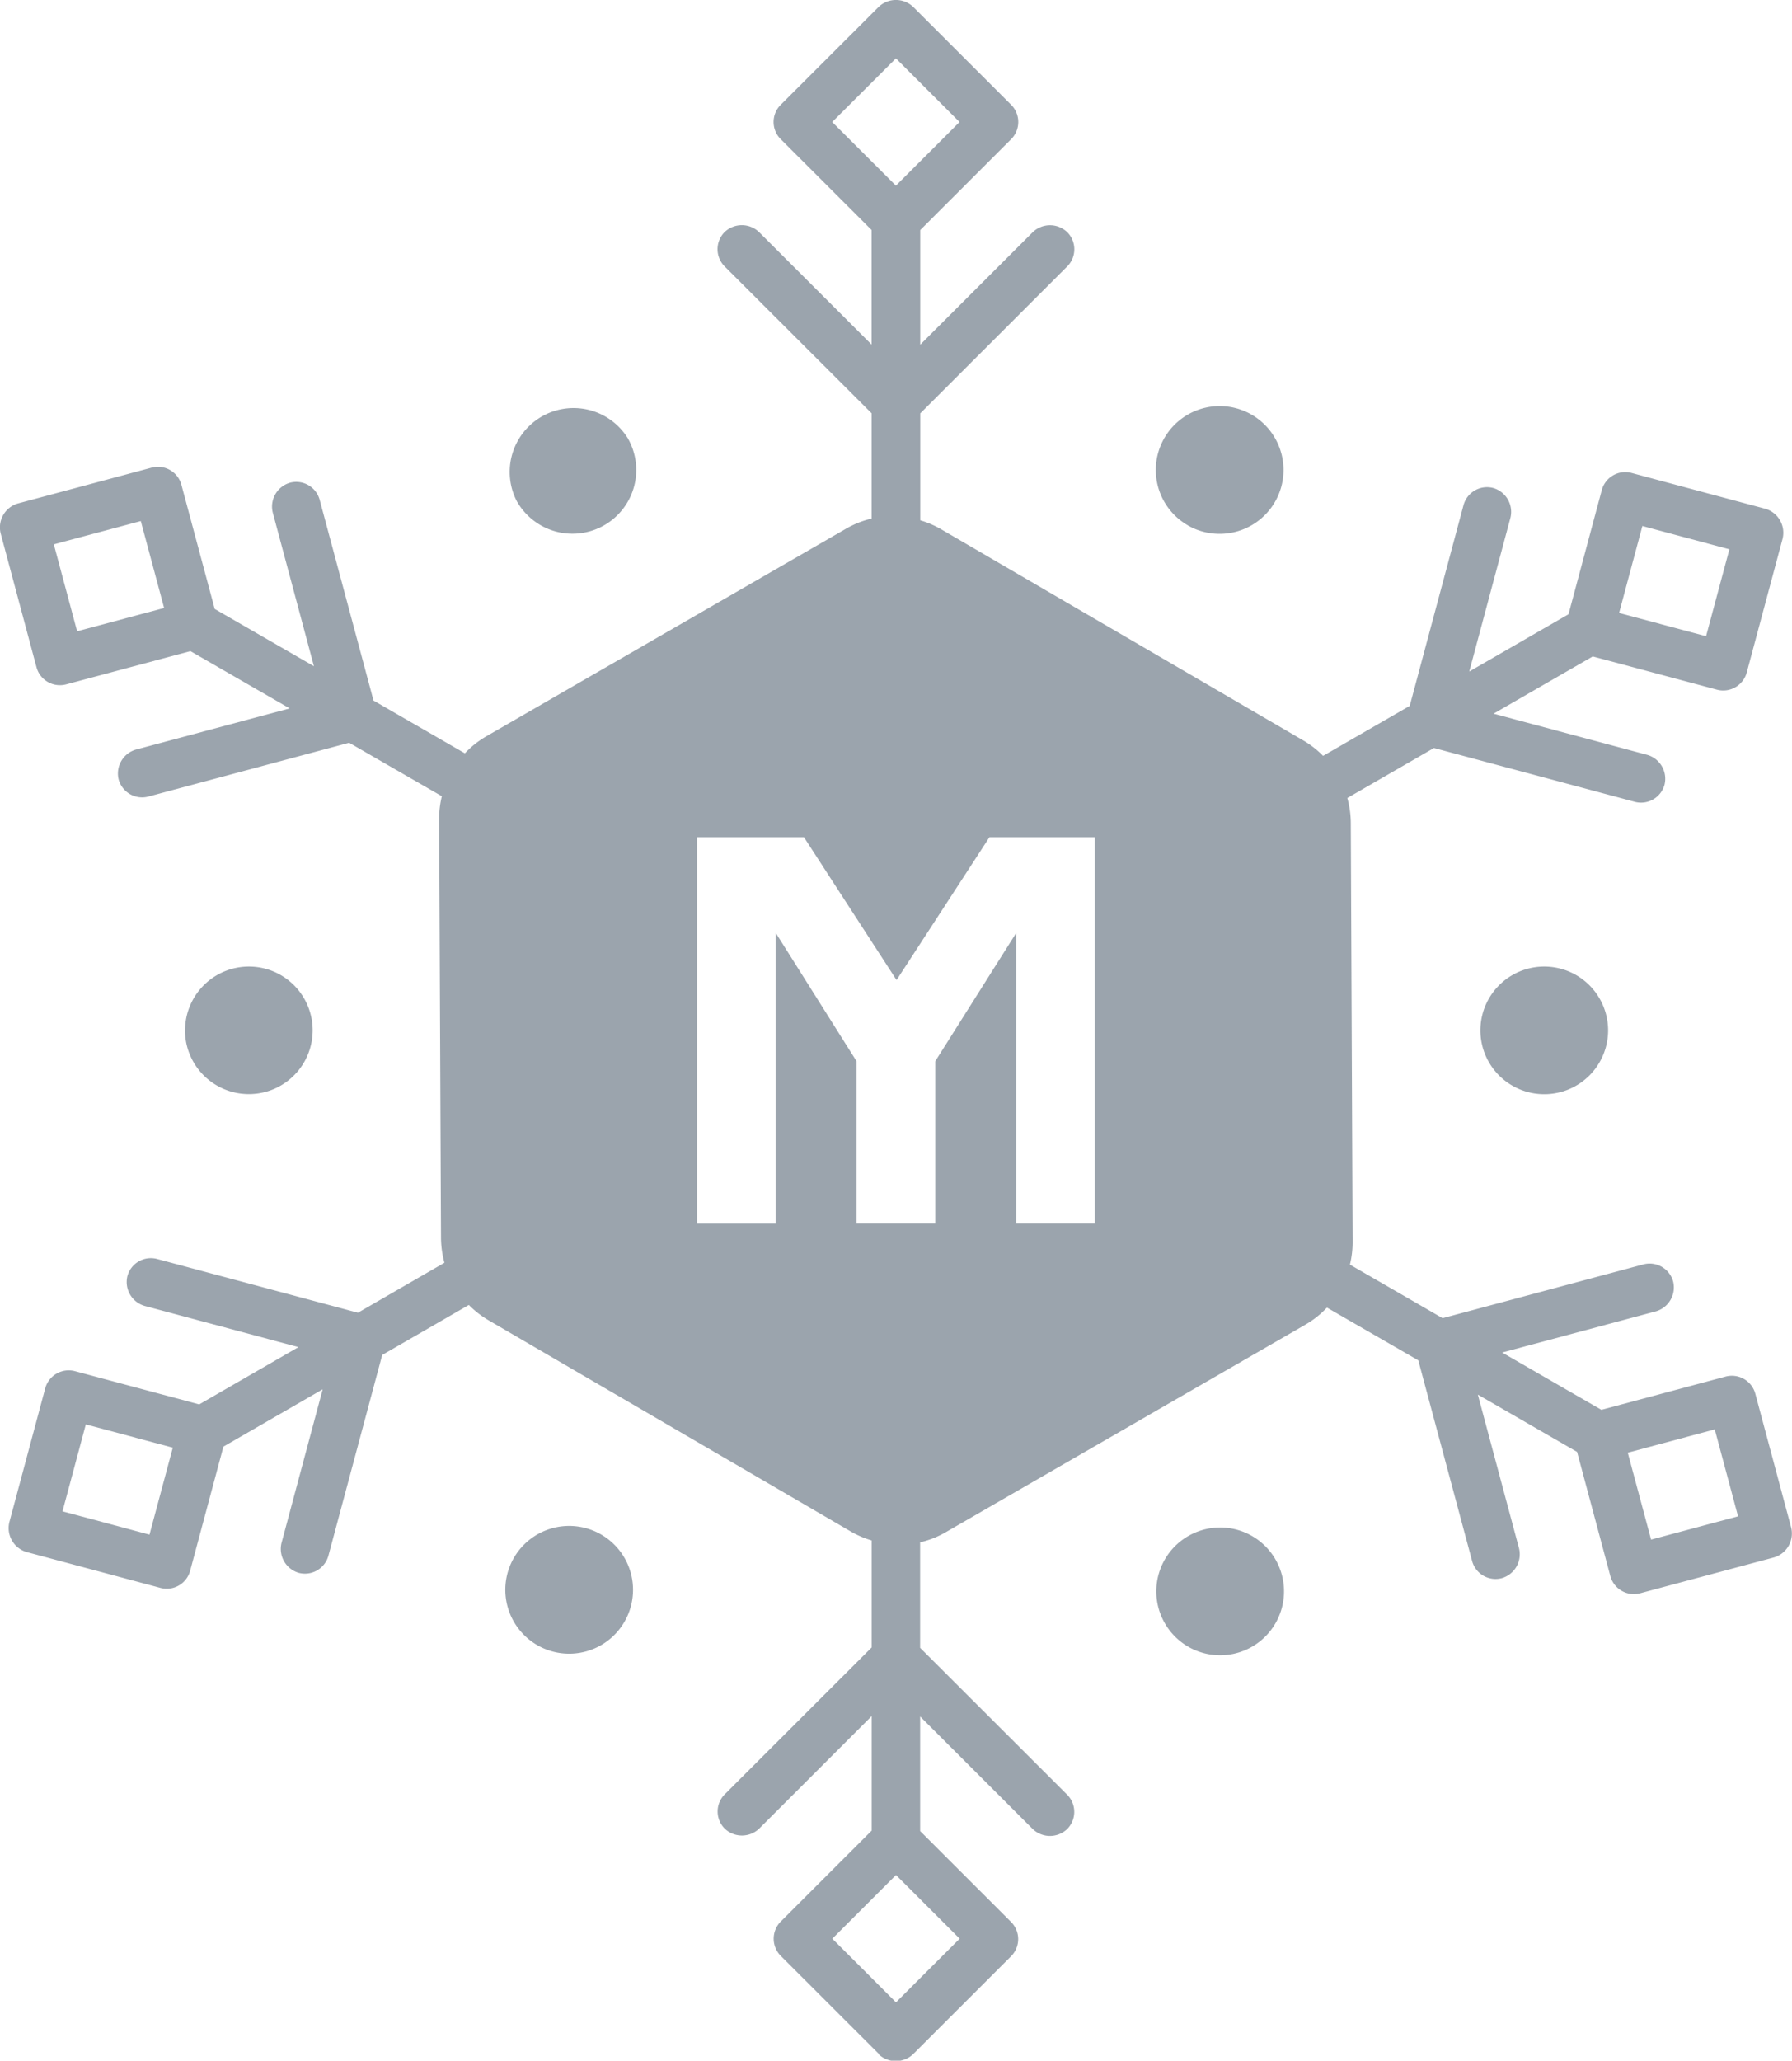 <svg xmlns="http://www.w3.org/2000/svg" width="87" height="100" viewBox="0 0 87 100">
  <path id="_2_branding_projects_medyear_4" data-name="2_branding_projects_medyear_4" d="M1484.611,414.242l-4.759-4.755a1.182,1.182,0,0,1,0-1.668l4.415-4.412v-5.558l-5.466,5.464a1.211,1.211,0,0,1-1.669,0,1.177,1.177,0,0,1,0-1.666v0l7.134-7.129v-5.19a4.638,4.638,0,0,1-1.005-.429l-17.589-10.252a4.645,4.645,0,0,1-.964-.748l-4.206,2.427-2.611,9.739a1.182,1.182,0,0,1-1.444.834,1.209,1.209,0,0,1-.835-1.444l2-7.462-4.819,2.78-1.615,6.024a1.179,1.179,0,0,1-1.445.833l-6.5-1.741a1.212,1.212,0,0,1-.834-1.443l1.742-6.5a1.183,1.183,0,0,1,1.445-.834l6.031,1.613,4.817-2.779-7.468-2a1.208,1.208,0,0,1-.835-1.444,1.179,1.179,0,0,1,1.445-.834l9.747,2.609,4.2-2.427a4.722,4.722,0,0,1-.167-1.21l-.09-20.345a4.608,4.608,0,0,1,.131-1.083l-4.5-2.595-9.747,2.611a1.182,1.182,0,0,1-1.445-.834,1.208,1.208,0,0,1,.834-1.444l7.469-2-4.818-2.779-6.029,1.613a1.178,1.178,0,0,1-1.444-.834l-1.741-6.5a1.212,1.212,0,0,1,.833-1.444l6.5-1.741a1.183,1.183,0,0,1,1.445.834l1.616,6.026,4.817,2.779-2-7.462a1.208,1.208,0,0,1,.834-1.444,1.179,1.179,0,0,1,1.446.833l2.613,9.739,4.436,2.56a4.544,4.544,0,0,1,1.026-.818l17.5-10.095a4.529,4.529,0,0,1,1.222-.479V334.63l-7.137-7.129a1.181,1.181,0,0,1,0-1.668,1.21,1.21,0,0,1,1.668,0l5.468,5.463v-5.56l-4.414-4.41a1.176,1.176,0,0,1,0-1.667l4.759-4.755a1.215,1.215,0,0,1,1.669,0l4.76,4.755a1.181,1.181,0,0,1,0,1.668l-4.415,4.411V331.3l5.466-5.463a1.21,1.21,0,0,1,1.669,0,1.176,1.176,0,0,1,0,1.667l-7.134,7.129v5.189a4.6,4.6,0,0,1,1.005.429l17.588,10.252a4.64,4.64,0,0,1,.965.75l4.206-2.426,2.611-9.739a1.182,1.182,0,0,1,1.445-.834,1.208,1.208,0,0,1,.834,1.444l-2,7.463,4.819-2.78,1.615-6.024a1.179,1.179,0,0,1,1.445-.834l6.5,1.741a1.213,1.213,0,0,1,.835,1.444l-1.742,6.5a1.184,1.184,0,0,1-1.446.834l-6.031-1.613-4.816,2.777,7.468,2a1.209,1.209,0,0,1,.834,1.444,1.183,1.183,0,0,1-1.447.833l-9.748-2.611-4.206,2.427a4.656,4.656,0,0,1,.169,1.211l.088,20.347a4.627,4.627,0,0,1-.131,1.084l4.5,2.6,9.747-2.611a1.183,1.183,0,0,1,1.446.834,1.209,1.209,0,0,1-.834,1.444l-7.469,2,4.819,2.78,6.029-1.613a1.179,1.179,0,0,1,1.444.832v0l1.742,6.5a1.213,1.213,0,0,1-.834,1.444l-6.5,1.74a1.184,1.184,0,0,1-1.446-.834l-1.615-6.026-4.818-2.78,2,7.461a1.208,1.208,0,0,1-.834,1.445,1.178,1.178,0,0,1-1.444-.831v0l-2.613-9.739-4.436-2.56a4.528,4.528,0,0,1-1.028.818l-17.5,10.095a4.514,4.514,0,0,1-1.222.479v5.118l7.138,7.128a1.18,1.18,0,0,1,0,1.668,1.211,1.211,0,0,1-1.669,0l-5.468-5.463v5.56l4.414,4.41a1.177,1.177,0,0,1,0,1.666v0l-4.76,4.755a1.215,1.215,0,0,1-1.669,0Zm-2.256-5.59,3.09,3.089,3.092-3.089-3.092-3.089Zm38.618-23.583,1.132,4.218,4.222-1.13-1.131-4.22Zm-75.992,2.846,4.223,1.131,1.131-4.221-4.222-1.13Zm46.3-13.967h3.817V355.2h-5.115l-4.465,6.865-.041.066-.048-.066-4.452-6.865h-5.192v18.75h3.817V359.835l3.931,6.241v7.872h3.817v-7.872l3.931-6.229Zm29.271-29.629,4.222,1.129,1.132-4.218-4.224-1.131Zm-75.993-3.331,1.131,4.22,4.224-1.131-1.132-4.218Zm37.79-20.494,3.093,3.089,3.09-3.089-3.09-3.089ZM1498.5,393.35a3.1,3.1,0,1,1,2.685,1.548A3.092,3.092,0,0,1,1498.5,393.35Zm-30.334,1.132a3.1,3.1,0,1,1,3.1-5.36h0a3.1,3.1,0,0,1-3.1,5.36Zm45.652-29.91a3.1,3.1,0,0,1,3.1-3.095h0a3.1,3.1,0,0,1,3.1,3.095h0a3.1,3.1,0,0,1-3.1,3.1h0a3.1,3.1,0,0,1-3.1-3.094Zm-62.888,0a3.1,3.1,0,0,1,3.1-3.095h0a3.095,3.095,0,1,1,0,6.19h0A3.1,3.1,0,0,1,1450.927,364.573Zm16.125-25.641a3.1,3.1,0,0,1,5.365-3.1h0a3.094,3.094,0,0,1-1.134,4.228h0a3.1,3.1,0,0,1-4.231-1.133Zm32.555,1.133a3.1,3.1,0,1,1,1.545.415A3.094,3.094,0,0,1,1499.607,340.065Z" transform="translate(-1441.946 -314.573)" fill="#061c33" opacity="0.4"/>
</svg>
